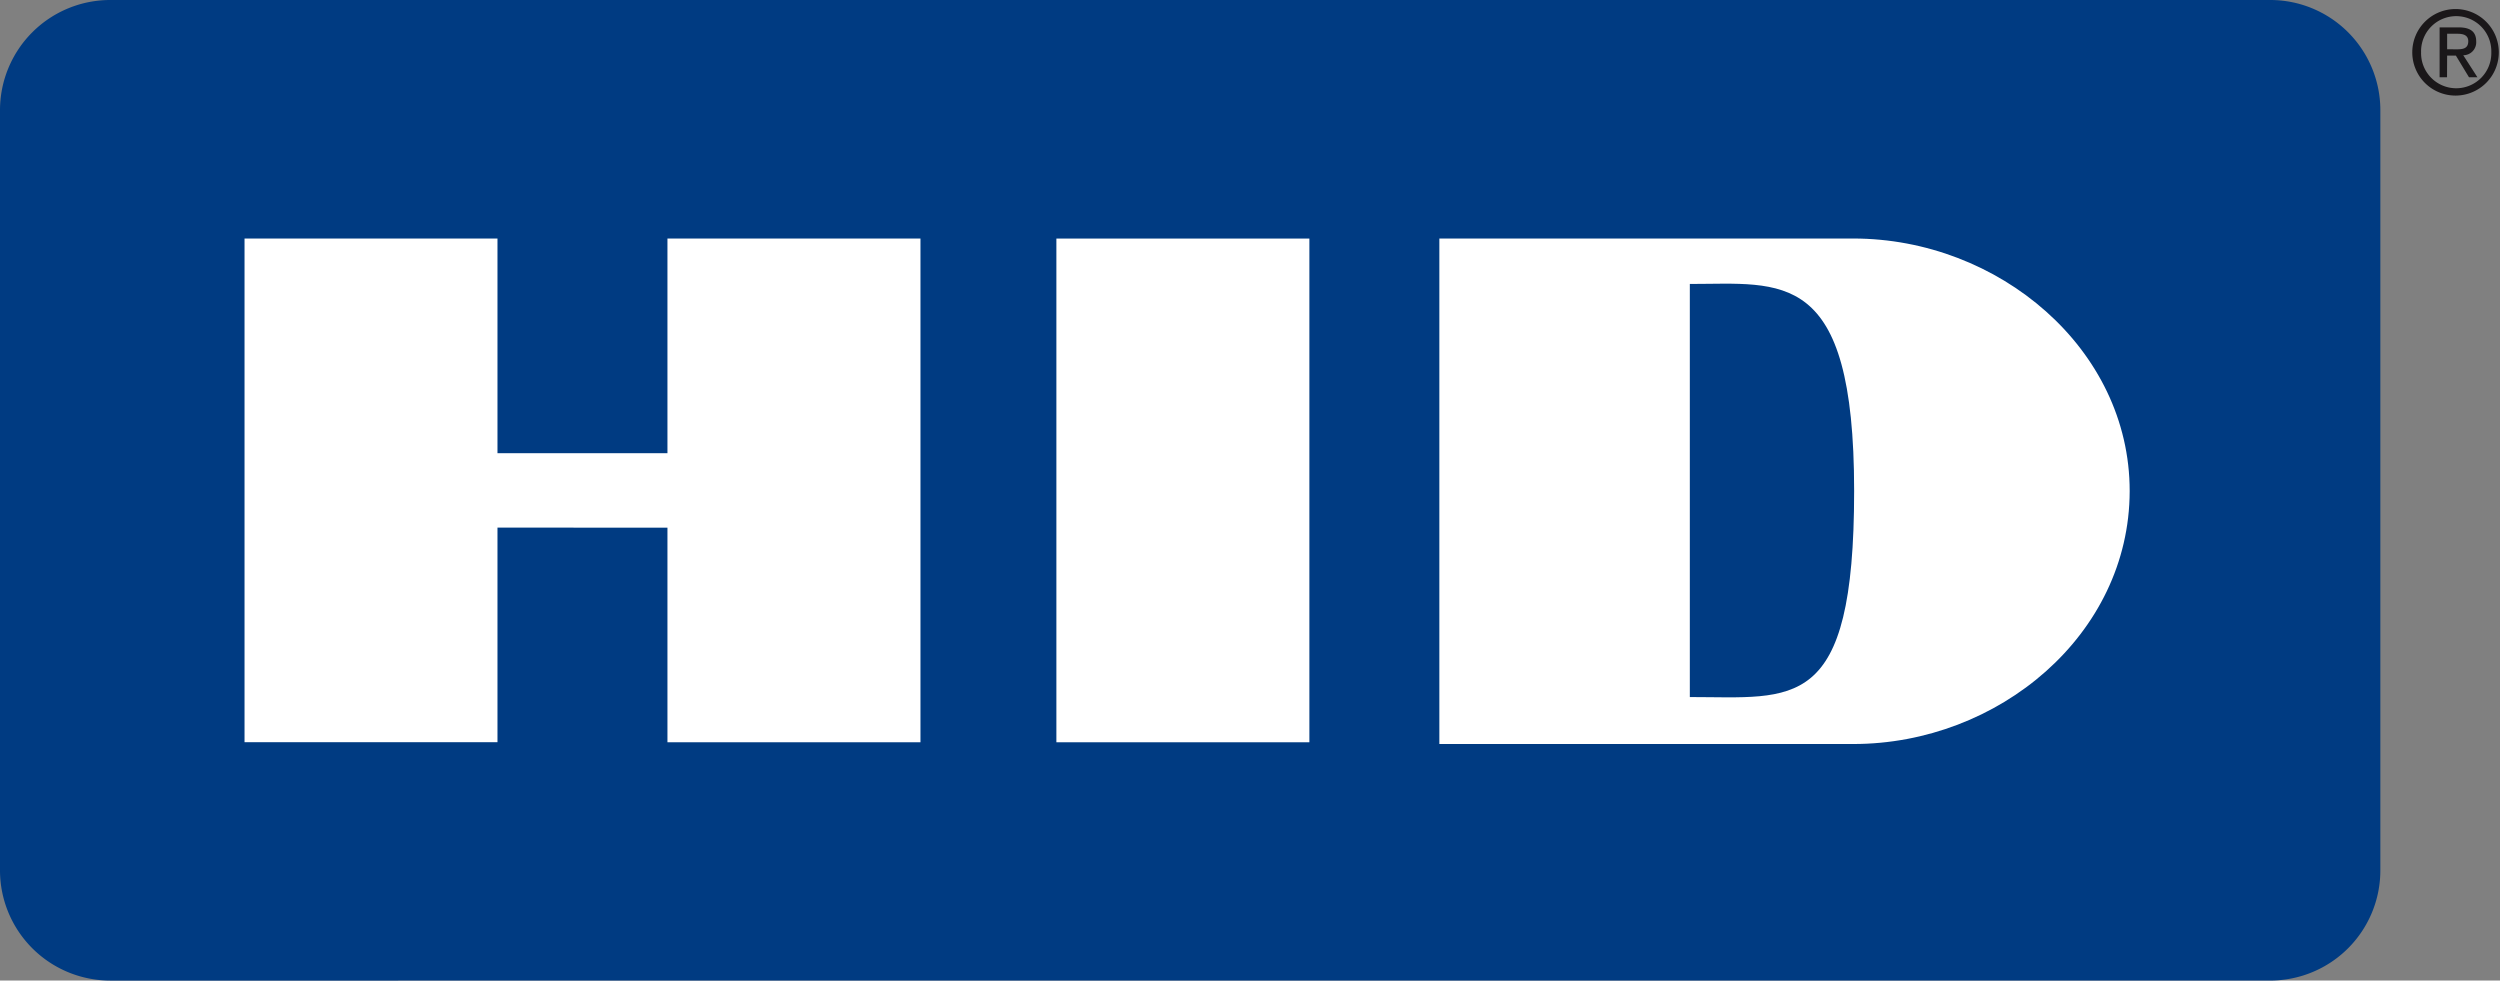 <svg xmlns="http://www.w3.org/2000/svg" xmlns:xlink="http://www.w3.org/1999/xlink" width="101" height="39.614" viewBox="0 0 101 39.614">
  <rect x="0" y="0" width="101" height="39.614" fill="#808080" stroke="none"/>
  <defs>
    <clipPath id="clip-path">
      <rect id="Rectangle_241" data-name="Rectangle 241" width="101" height="39.614" fill="none"/>
    </clipPath>
  </defs>
  <g id="HID_LOGO" data-name="HID LOGO" transform="translate(0 0)">
    <g id="Group_360" data-name="Group 360" transform="translate(0 0)">
      <g id="Group_359" data-name="Group 359" clip-path="url(#clip-path)">
        <path id="Path_242" data-name="Path 242" d="M90.334,1.957V1.332h.416c.214,0,.438.045.438.3,0,.31-.23.329-.489.329Zm0,.256h.353l.53.876h.341L90.986,2.2a.523.523,0,0,0,.523-.553c0-.4-.237-.573-.713-.573H90.03V3.089h.3ZM90.7,3.829a1.748,1.748,0,1,0-1.774-1.752A1.745,1.745,0,0,0,90.7,3.829M89.282,2.077a1.419,1.419,0,1,1,2.837,0,1.419,1.419,0,1,1-2.837,0" transform="translate(8.53 0.032)" fill="#1a1719"/>
        <path id="Path_243" data-name="Path 243" d="M91.719,39.614a4.451,4.451,0,0,0,4.447-4.452V4.452A4.451,4.451,0,0,0,91.719,0H4.452A4.455,4.455,0,0,0,0,4.452V35.163a4.456,4.456,0,0,0,4.452,4.452Z" transform="translate(0 0)" fill="#003b82"/>
      </g>
    </g>
    <rect id="Rectangle_242" data-name="Rectangle 242" width="10.221" height="20.35" transform="translate(42.678 9.638)" fill="#fff"/>
    <path id="Path_244" data-name="Path 244" d="M26.1,20.474v8.67H36.322V8.793H26.1v8.673H19.233V8.793H9.014v20.35H19.233v-8.67Z" transform="translate(0.865 0.843)" fill="#fff"/>
    <g id="Group_362" data-name="Group 362" transform="translate(0 0)">
      <g id="Group_361" data-name="Group 361" clip-path="url(#clip-path)">
        <path id="Path_245" data-name="Path 245" d="M63.179,27.317V10.629c3.721,0,6.638-.685,6.638,8.361,0,9.015-2.43,8.328-6.638,8.328m6.6-18.524H53.06V29.215H69.782c5.87,0,11.158-4.421,11.167-10.215.005-5.756-5.3-10.207-11.167-10.207" transform="translate(5.09 0.843)" fill="#fff"/>
      </g>
    </g>
  </g>
</svg>
